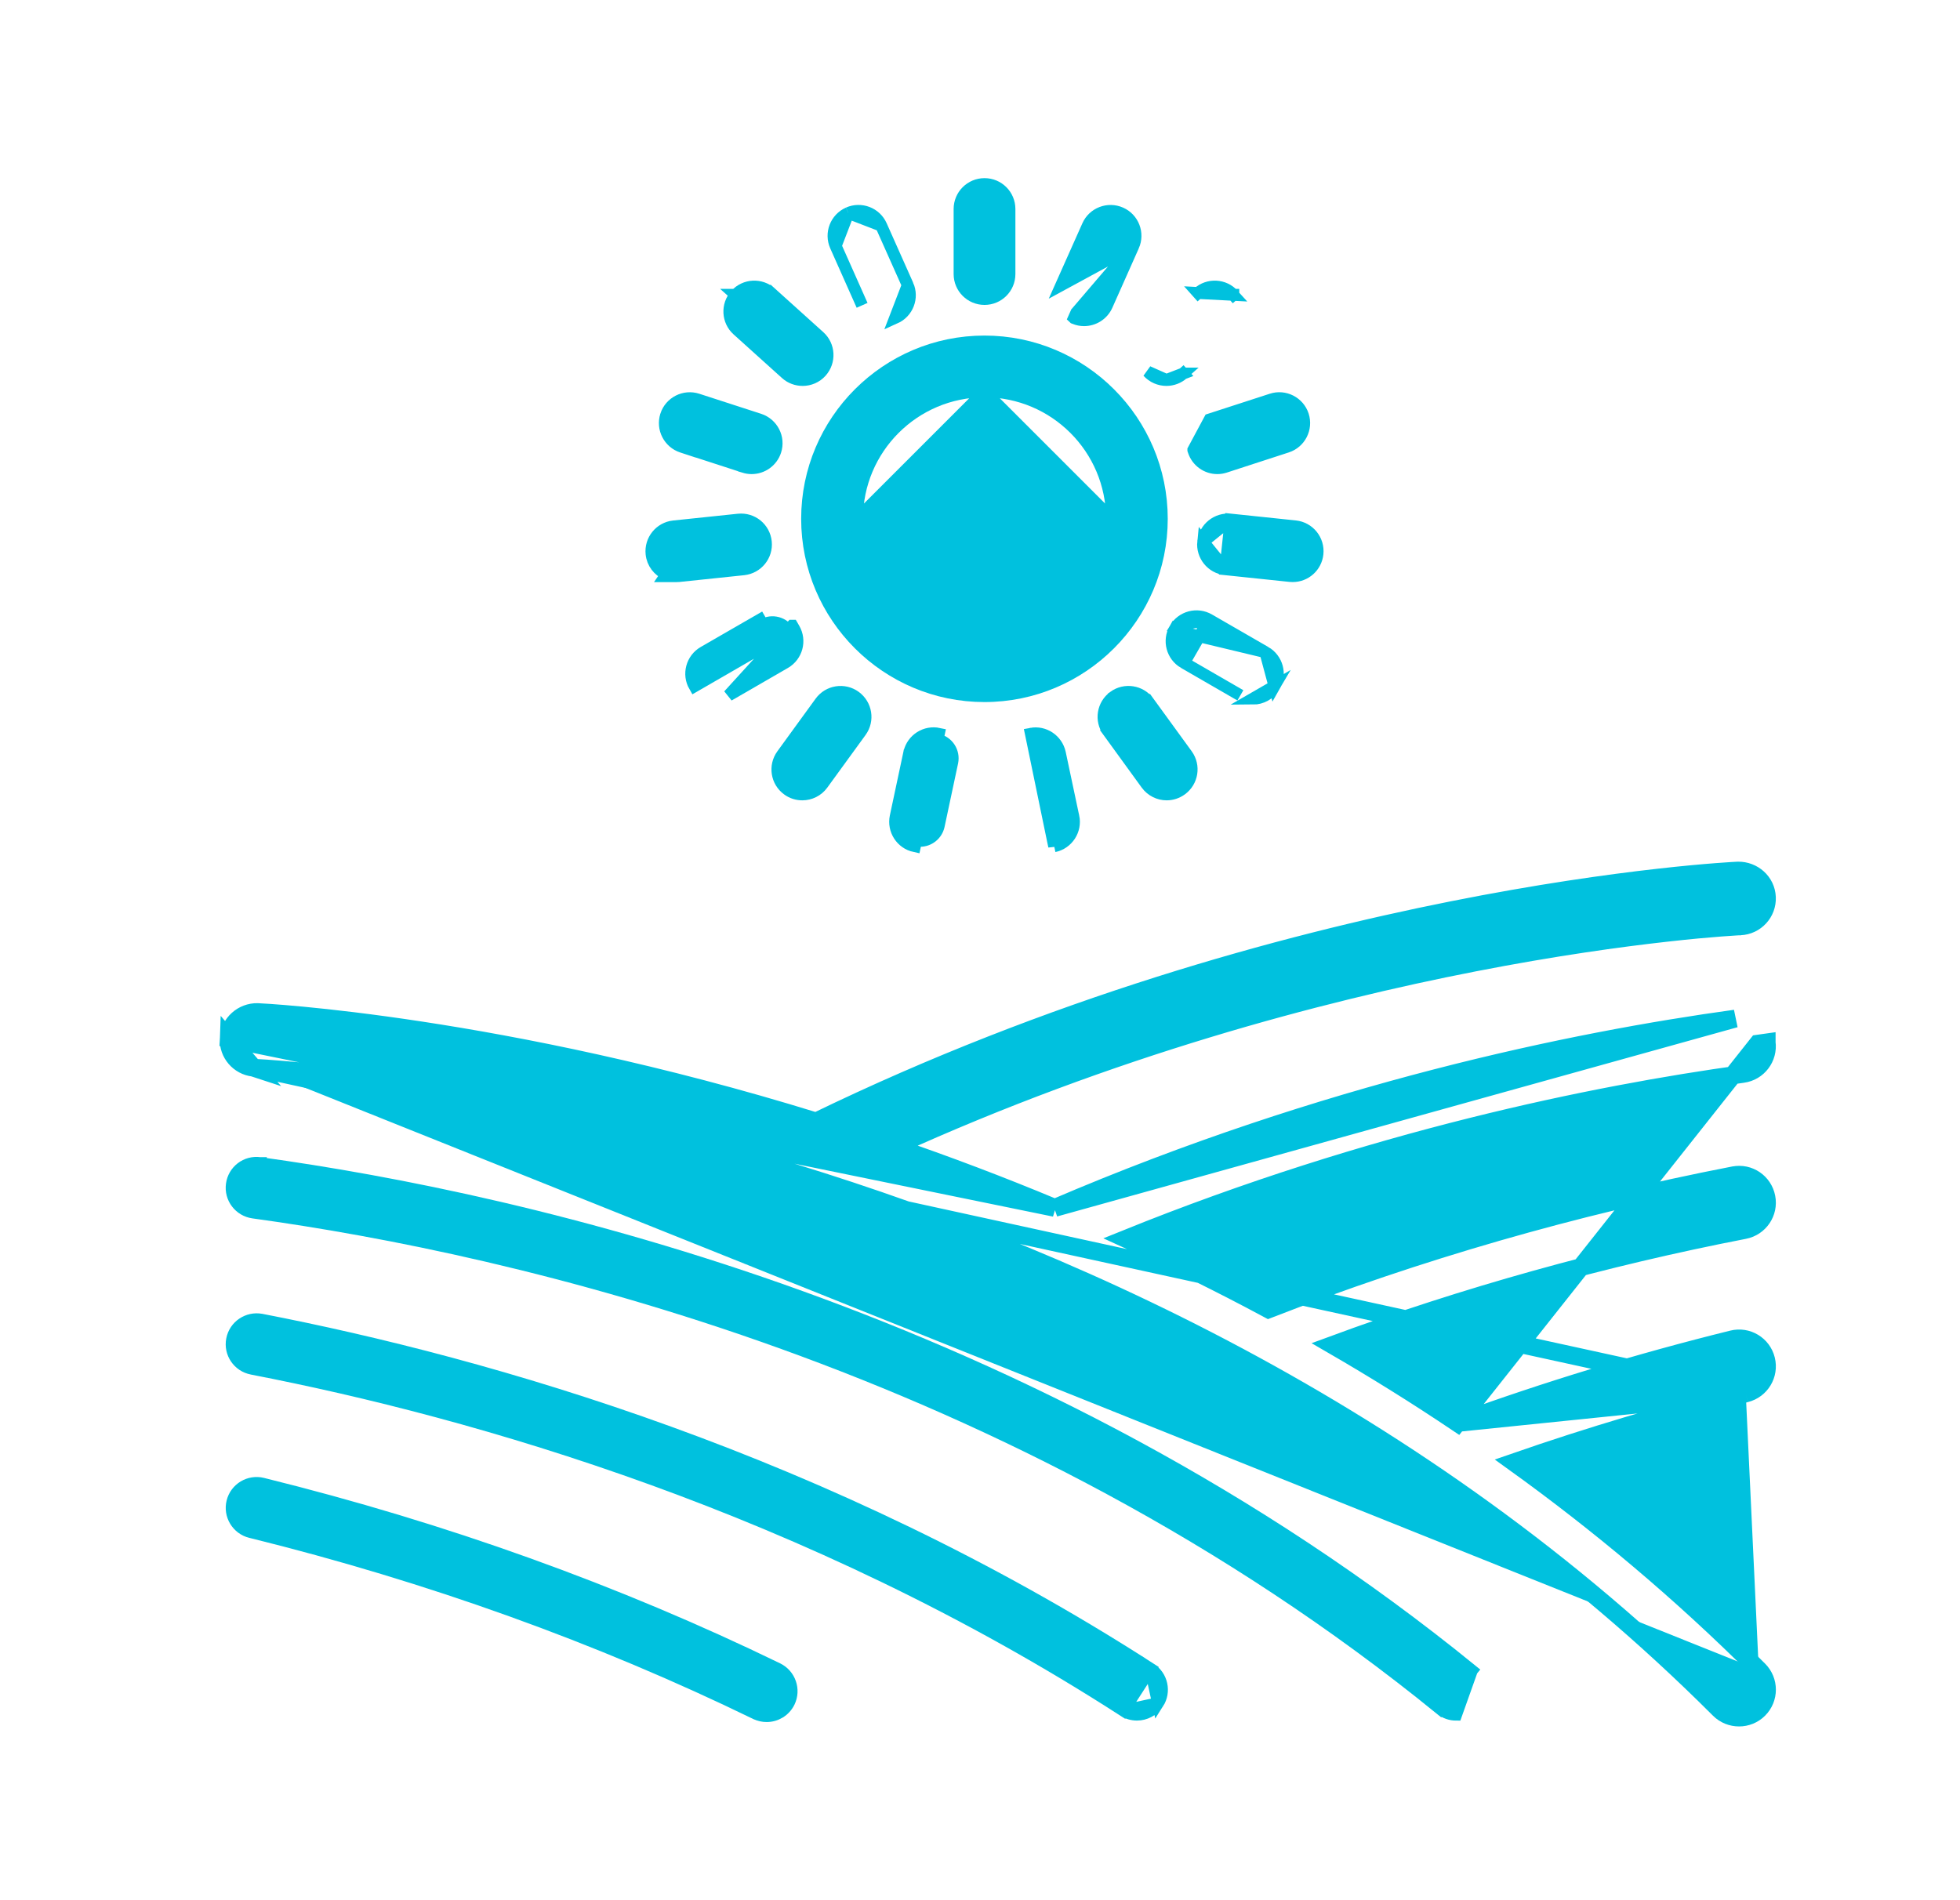 <svg width="33" height="32" viewBox="0 0 33 32" fill="none" xmlns="http://www.w3.org/2000/svg">
<path d="M4.269 17.981L4.266 17.98C4.023 17.952 3.84 17.741 3.85 17.494L4.269 17.981ZM4.269 17.981L4.3 17.983M4.269 17.981L4.3 17.983M4.3 17.983C4.44 17.989 18.876 18.715 28.947 28.787C29.039 28.879 29.16 28.924 29.28 28.924C29.4 28.924 29.52 28.879 29.612 28.787C29.796 28.603 29.796 28.306 29.612 28.122M4.3 17.983L29.393 23.466M29.393 23.466L29.393 23.466C28.07 23.793 26.762 24.184 25.489 24.626C26.909 25.648 28.297 26.807 29.612 28.122M29.393 23.466C29.645 23.403 29.798 23.149 29.736 22.897L29.736 22.897C29.674 22.645 29.419 22.491 29.167 22.554C27.593 22.943 26.037 23.417 24.538 23.963M29.393 23.466L24.538 23.963M29.612 28.122L29.506 28.228L29.612 28.122C29.612 28.122 29.612 28.122 29.612 28.122ZM24.538 23.963C23.84 23.494 23.138 23.058 22.434 22.65C24.669 21.826 26.998 21.175 29.369 20.715L29.369 20.715C29.624 20.665 29.791 20.419 29.741 20.164C29.692 19.91 29.448 19.742 29.191 19.792L29.19 19.792C26.503 20.313 23.869 21.073 21.358 22.05C20.554 21.618 19.751 21.223 18.957 20.862C23.095 19.19 26.853 18.429 29.344 18.085L29.344 18.085C29.6 18.05 29.78 17.813 29.745 17.556C29.745 17.556 29.745 17.556 29.745 17.555L29.596 17.576L24.538 23.963ZM17.759 20.341C22.318 18.385 26.501 17.528 29.215 17.154L17.759 20.341ZM17.759 20.341C16.835 19.955 15.927 19.613 15.046 19.311C18.708 17.645 22.204 16.721 24.819 16.211C26.166 15.948 27.279 15.796 28.059 15.709C28.448 15.665 28.755 15.638 28.966 15.622C29.072 15.614 29.153 15.609 29.209 15.605C29.237 15.604 29.259 15.602 29.274 15.601L29.292 15.601L29.297 15.6L29.299 15.6L29.299 15.6C29.559 15.589 29.76 15.37 29.749 15.111C29.738 14.847 29.514 14.658 29.264 14.661V14.661L29.26 14.661C29.176 14.665 21.703 15.021 13.74 18.886C8.447 17.249 4.424 17.047 4.339 17.044L4.339 17.044L4.337 17.044C4.087 17.038 3.861 17.231 3.85 17.494L17.759 20.341Z" fill="#00C1DE" stroke="#00C1DE" stroke-width="0.3"/>
<path d="M3.904 19.945C3.872 20.175 4.033 20.387 4.263 20.419C8.631 21.021 17.034 22.909 24.252 28.781L24.315 28.704L24.252 28.781C24.331 28.845 24.424 28.876 24.517 28.876L24.782 28.13L24.719 28.207L24.782 28.13C17.403 22.126 8.829 20.201 4.378 19.587M3.904 19.945C3.935 19.717 4.143 19.554 4.378 19.587M3.904 19.945C3.904 19.945 3.904 19.945 3.904 19.945L4.003 19.959L3.904 19.945C3.904 19.945 3.904 19.945 3.904 19.945ZM4.378 19.587C4.378 19.587 4.378 19.587 4.378 19.587L4.364 19.686L4.377 19.587C4.377 19.587 4.378 19.587 4.378 19.587Z" fill="#00C1DE" stroke="#00C1DE" stroke-width="0.2"/>
<path d="M18.916 28.808L18.916 28.808C13.578 25.367 7.996 23.778 4.249 23.051L4.249 23.051L4.24 23.049C4.013 23.005 3.863 22.785 3.908 22.557L3.908 22.557C3.952 22.329 4.173 22.182 4.399 22.224L4.4 22.224L4.4 22.224C8.218 22.964 13.915 24.584 19.371 28.102L18.916 28.808ZM18.916 28.808C18.986 28.854 19.065 28.875 19.143 28.875C19.28 28.875 19.416 28.807 19.496 28.683L19.497 28.683M18.916 28.808L19.497 28.683M19.497 28.683C19.622 28.488 19.566 28.228 19.371 28.102L19.497 28.683Z" fill="#00C1DE" stroke="#00C1DE" stroke-width="0.2"/>
<path d="M3.913 25.292C3.857 25.517 3.995 25.745 4.22 25.801L4.23 25.803L4.23 25.803C7.225 26.544 10.082 27.572 12.724 28.858L12.725 28.858C12.783 28.886 12.846 28.9 12.908 28.9C13.063 28.9 13.213 28.813 13.286 28.664C13.387 28.455 13.3 28.204 13.092 28.102L13.092 28.102C10.393 26.79 7.476 25.741 4.422 24.986M3.913 25.292C3.969 25.067 4.197 24.93 4.422 24.986M3.913 25.292C3.913 25.292 3.913 25.292 3.913 25.292L4.01 25.317L3.913 25.292C3.913 25.292 3.913 25.292 3.913 25.292ZM4.422 24.986C4.422 24.986 4.422 24.986 4.422 24.986L4.398 25.083L4.422 24.986C4.422 24.986 4.422 24.986 4.422 24.986Z" fill="#00C1DE" stroke="#00C1DE" stroke-width="0.2"/>
<path d="M14.43 8.737C14.43 9.92 15.392 10.883 16.576 10.883C17.759 10.883 18.722 9.92 18.722 8.737H14.43ZM14.43 8.737C14.43 7.553 15.392 6.591 16.576 6.591M14.43 8.737L16.576 6.591M16.576 6.591C17.759 6.591 18.722 7.553 18.722 8.737L16.576 6.591ZM16.575 11.723H16.575C18.222 11.723 19.561 10.383 19.561 8.737C19.561 7.09 18.222 5.751 16.575 5.751C14.928 5.751 13.589 7.09 13.589 8.737C13.589 10.384 14.928 11.723 16.575 11.723Z" fill="#00C1DE" stroke="#00C1DE" stroke-width="0.2"/>
<path d="M16.576 5.035C16.809 5.035 16.996 4.847 16.996 4.615V3.52C16.996 3.288 16.809 3.1 16.576 3.1C16.344 3.1 16.156 3.288 16.156 3.52V4.615C16.156 4.847 16.344 5.035 16.576 5.035Z" fill="#00C1DE" stroke="#00C1DE" stroke-width="0.2"/>
<path d="M15.283 4.801L15.283 4.801C15.377 5.013 15.282 5.26 15.07 5.355L15.283 4.801ZM15.283 4.801L14.837 3.801L14.837 3.8M15.283 4.801L14.837 3.8M14.837 3.8C14.743 3.588 14.495 3.494 14.284 3.587L14.284 3.587M14.837 3.8L14.284 3.587M14.284 3.587L14.283 3.588M14.284 3.587L14.283 3.588M14.283 3.588C14.071 3.682 13.976 3.93 14.07 4.142L14.07 4.142M14.283 3.588L14.07 4.142M14.07 4.142L14.07 4.142M14.07 4.142L14.07 4.142M14.07 4.142L14.515 5.142L14.07 4.142Z" fill="#00C1DE" stroke="#00C1DE" stroke-width="0.2"/>
<path d="M12.387 4.965C12.233 5.138 12.246 5.403 12.419 5.558L12.419 5.558L13.232 6.291C13.232 6.291 13.232 6.291 13.232 6.291C13.312 6.364 13.414 6.399 13.514 6.399C13.628 6.399 13.743 6.353 13.826 6.26C13.98 6.087 13.967 5.822 13.794 5.667L13.794 5.667L12.981 4.934L12.914 5.008L12.981 4.934L12.981 4.934C12.809 4.779 12.543 4.792 12.387 4.965ZM12.387 4.965C12.388 4.965 12.388 4.965 12.388 4.965L12.462 5.032L12.387 4.965C12.387 4.965 12.387 4.965 12.387 4.965Z" fill="#00C1DE" stroke="#00C1DE" stroke-width="0.2"/>
<path d="M11.615 7.568V7.567L12.526 7.863L12.526 7.863L12.526 7.864C12.569 7.877 12.612 7.884 12.655 7.884C12.833 7.884 12.997 7.771 13.055 7.594L13.055 7.594C13.127 7.373 13.005 7.136 12.785 7.064C12.785 7.064 12.785 7.064 12.785 7.064L11.743 6.726L11.743 6.726L11.743 6.726C11.523 6.655 11.286 6.775 11.214 6.995L11.214 6.995L11.214 6.996C11.143 7.216 11.264 7.453 11.484 7.525L11.615 7.568Z" fill="#00C1DE" stroke="#00C1DE" stroke-width="0.2"/>
<path d="M10.97 9.327C10.986 9.484 11.087 9.612 11.223 9.669L11.2 9.703H11.387C11.402 9.703 11.416 9.702 11.429 9.701L11.429 9.701L11.431 9.701L12.52 9.587L12.52 9.587C12.751 9.562 12.918 9.356 12.894 9.125L12.894 9.125C12.87 8.895 12.666 8.727 12.433 8.751L12.433 8.751L11.344 8.865L11.343 8.865C11.113 8.89 10.946 9.096 10.97 9.327L10.97 9.327L10.97 9.327Z" fill="#00C1DE" stroke="#00C1DE" stroke-width="0.2"/>
<path d="M11.694 11.556L11.694 11.556L13.283 10.638C13.195 10.485 12.998 10.433 12.846 10.521L12.796 10.435L12.796 10.435L11.848 10.982C11.848 10.982 11.848 10.982 11.848 10.982C11.647 11.098 11.578 11.355 11.694 11.556ZM13.341 10.538H13.336L12.268 11.71L12.268 11.71L13.216 11.162L13.216 11.162C13.417 11.046 13.486 10.789 13.37 10.588L13.341 10.538Z" fill="#00C1DE" stroke="#00C1DE" stroke-width="0.2"/>
<path d="M14.492 12.319C14.629 12.131 14.587 11.869 14.399 11.732C14.212 11.596 13.949 11.637 13.813 11.825C13.813 11.825 13.813 11.825 13.813 11.825L13.169 12.711C13.169 12.711 13.169 12.711 13.169 12.711C13.033 12.899 13.074 13.162 13.262 13.298C13.336 13.353 13.423 13.378 13.508 13.378C13.638 13.378 13.766 13.318 13.848 13.205L13.848 13.205L14.492 12.319ZM14.492 12.319L14.411 12.26L14.492 12.319L14.492 12.319Z" fill="#00C1DE" stroke="#00C1DE" stroke-width="0.2"/>
<path d="M15.425 14.153L15.404 14.251C15.404 14.251 15.404 14.251 15.404 14.251C15.177 14.203 15.033 13.98 15.08 13.753L15.08 13.753L15.308 12.682L15.308 12.682L15.31 12.671L15.311 12.67C15.364 12.45 15.583 12.31 15.807 12.358L15.786 12.456C15.959 12.493 16.069 12.663 16.033 12.836L15.805 13.907C15.772 14.057 15.639 14.16 15.492 14.16C15.47 14.16 15.447 14.158 15.425 14.153ZM15.425 14.153C15.252 14.117 15.142 13.947 15.178 13.774M15.425 14.153L15.178 13.774M15.178 13.774L15.406 12.703L15.178 13.774Z" fill="#00C1DE" stroke="#00C1DE" stroke-width="0.2"/>
<path d="M17.357 12.357H17.356L17.35 12.358L17.357 12.357ZM17.357 12.357C17.58 12.314 17.796 12.459 17.845 12.682L17.845 12.682L17.845 12.682L18.072 13.753L18.073 13.754C18.12 13.98 17.976 14.203 17.749 14.251C17.749 14.252 17.749 14.252 17.749 14.252L17.728 14.154L17.357 12.357Z" fill="#00C1DE" stroke="#00C1DE" stroke-width="0.2"/>
<path d="M18.66 12.318L19.303 13.204C19.303 13.204 19.303 13.204 19.303 13.204C19.386 13.318 19.514 13.378 19.643 13.378C19.729 13.378 19.815 13.351 19.89 13.297L19.89 13.297L19.89 13.297C20.077 13.161 20.12 12.899 19.983 12.71C19.983 12.71 19.983 12.71 19.983 12.71L19.339 11.824L18.66 12.318ZM18.66 12.318L18.66 12.318M18.66 12.318L18.66 12.318M18.66 12.318C18.523 12.13 18.566 11.868 18.753 11.732L18.753 11.731L18.753 11.731C18.941 11.596 19.203 11.637 19.339 11.824L18.66 12.318Z" fill="#00C1DE" stroke="#00C1DE" stroke-width="0.2"/>
<path d="M21.458 11.556C21.38 11.691 21.239 11.766 21.094 11.766L21.458 11.556ZM21.458 11.556C21.574 11.355 21.505 11.098 21.304 10.982L21.458 11.556ZM19.869 10.638L19.782 10.588C19.898 10.387 20.155 10.319 20.356 10.435C20.356 10.435 20.356 10.435 20.356 10.435C20.356 10.435 20.356 10.435 20.356 10.435L21.304 10.982L19.869 10.638ZM19.869 10.638L19.782 10.588C19.666 10.789 19.735 11.046 19.936 11.162L20.306 10.521C20.153 10.433 19.957 10.485 19.869 10.638ZM19.936 11.162L20.884 11.71L19.936 11.162Z" fill="#00C1DE" stroke="#00C1DE" stroke-width="0.2"/>
<path d="M20.72 8.75L20.72 8.75L21.808 8.864C21.808 8.864 21.808 8.864 21.808 8.864C22.039 8.888 22.206 9.095 22.182 9.326L22.182 9.326C22.159 9.542 21.978 9.702 21.765 9.702C21.75 9.702 21.736 9.701 21.723 9.7L21.721 9.7L21.721 9.7L20.632 9.586L20.72 8.75ZM20.72 8.75L20.719 8.75M20.72 8.75L20.719 8.75M20.719 8.75C20.491 8.728 20.283 8.892 20.258 9.124L20.258 9.124M20.719 8.75L20.258 9.124M20.258 9.124C20.234 9.355 20.401 9.562 20.632 9.586L20.258 9.124Z" fill="#00C1DE" stroke="#00C1DE" stroke-width="0.2"/>
<path d="M20.092 7.577V7.578L20.097 7.593L20.097 7.593C20.155 7.771 20.319 7.884 20.496 7.884C20.54 7.884 20.583 7.877 20.625 7.863L20.625 7.863L20.626 7.863L21.668 7.524L21.668 7.524C21.888 7.453 22.009 7.216 21.938 6.995L21.938 6.995C21.866 6.775 21.629 6.654 21.409 6.726L21.409 6.726L20.367 7.064C20.367 7.064 20.367 7.064 20.367 7.064L20.092 7.577Z" fill="#00C1DE" stroke="#00C1DE" stroke-width="0.2"/>
<path d="M19.639 6.399V6.399C19.524 6.399 19.41 6.352 19.326 6.26C19.326 6.26 19.326 6.26 19.326 6.26L19.639 6.399ZM19.639 6.399C19.738 6.399 19.84 6.363 19.92 6.291L19.919 6.291L19.853 6.217L19.92 6.291L19.639 6.399ZM20.765 4.965C20.61 4.792 20.343 4.779 20.171 4.934L20.171 4.934L20.238 5.009L20.171 4.934L20.765 4.965ZM20.765 4.965C20.765 4.965 20.765 4.965 20.765 4.966L20.69 5.032L20.764 4.965C20.765 4.965 20.765 4.965 20.765 4.965Z" fill="#00C1DE" stroke="#00C1DE" stroke-width="0.2"/>
<path d="M19.082 4.142L19.082 4.142L18.637 5.142C18.637 5.142 18.637 5.142 18.637 5.142C18.567 5.299 18.413 5.392 18.252 5.392C18.199 5.392 18.145 5.382 18.093 5.36L18.093 5.36L18.085 5.357C18.084 5.356 18.083 5.356 18.082 5.355C18.082 5.355 18.082 5.355 18.082 5.355C18.082 5.355 18.082 5.355 18.082 5.355L18.122 5.265L18.122 5.265L18.123 5.264L19.082 4.142ZM19.082 4.142C19.176 3.93 19.081 3.682 18.869 3.588L18.869 3.588C18.657 3.494 18.409 3.589 18.315 3.801C18.315 3.801 18.315 3.801 18.315 3.801L17.869 4.801L19.082 4.142Z" fill="#00C1DE" stroke="#00C1DE" stroke-width="0.2"/>
</svg>
